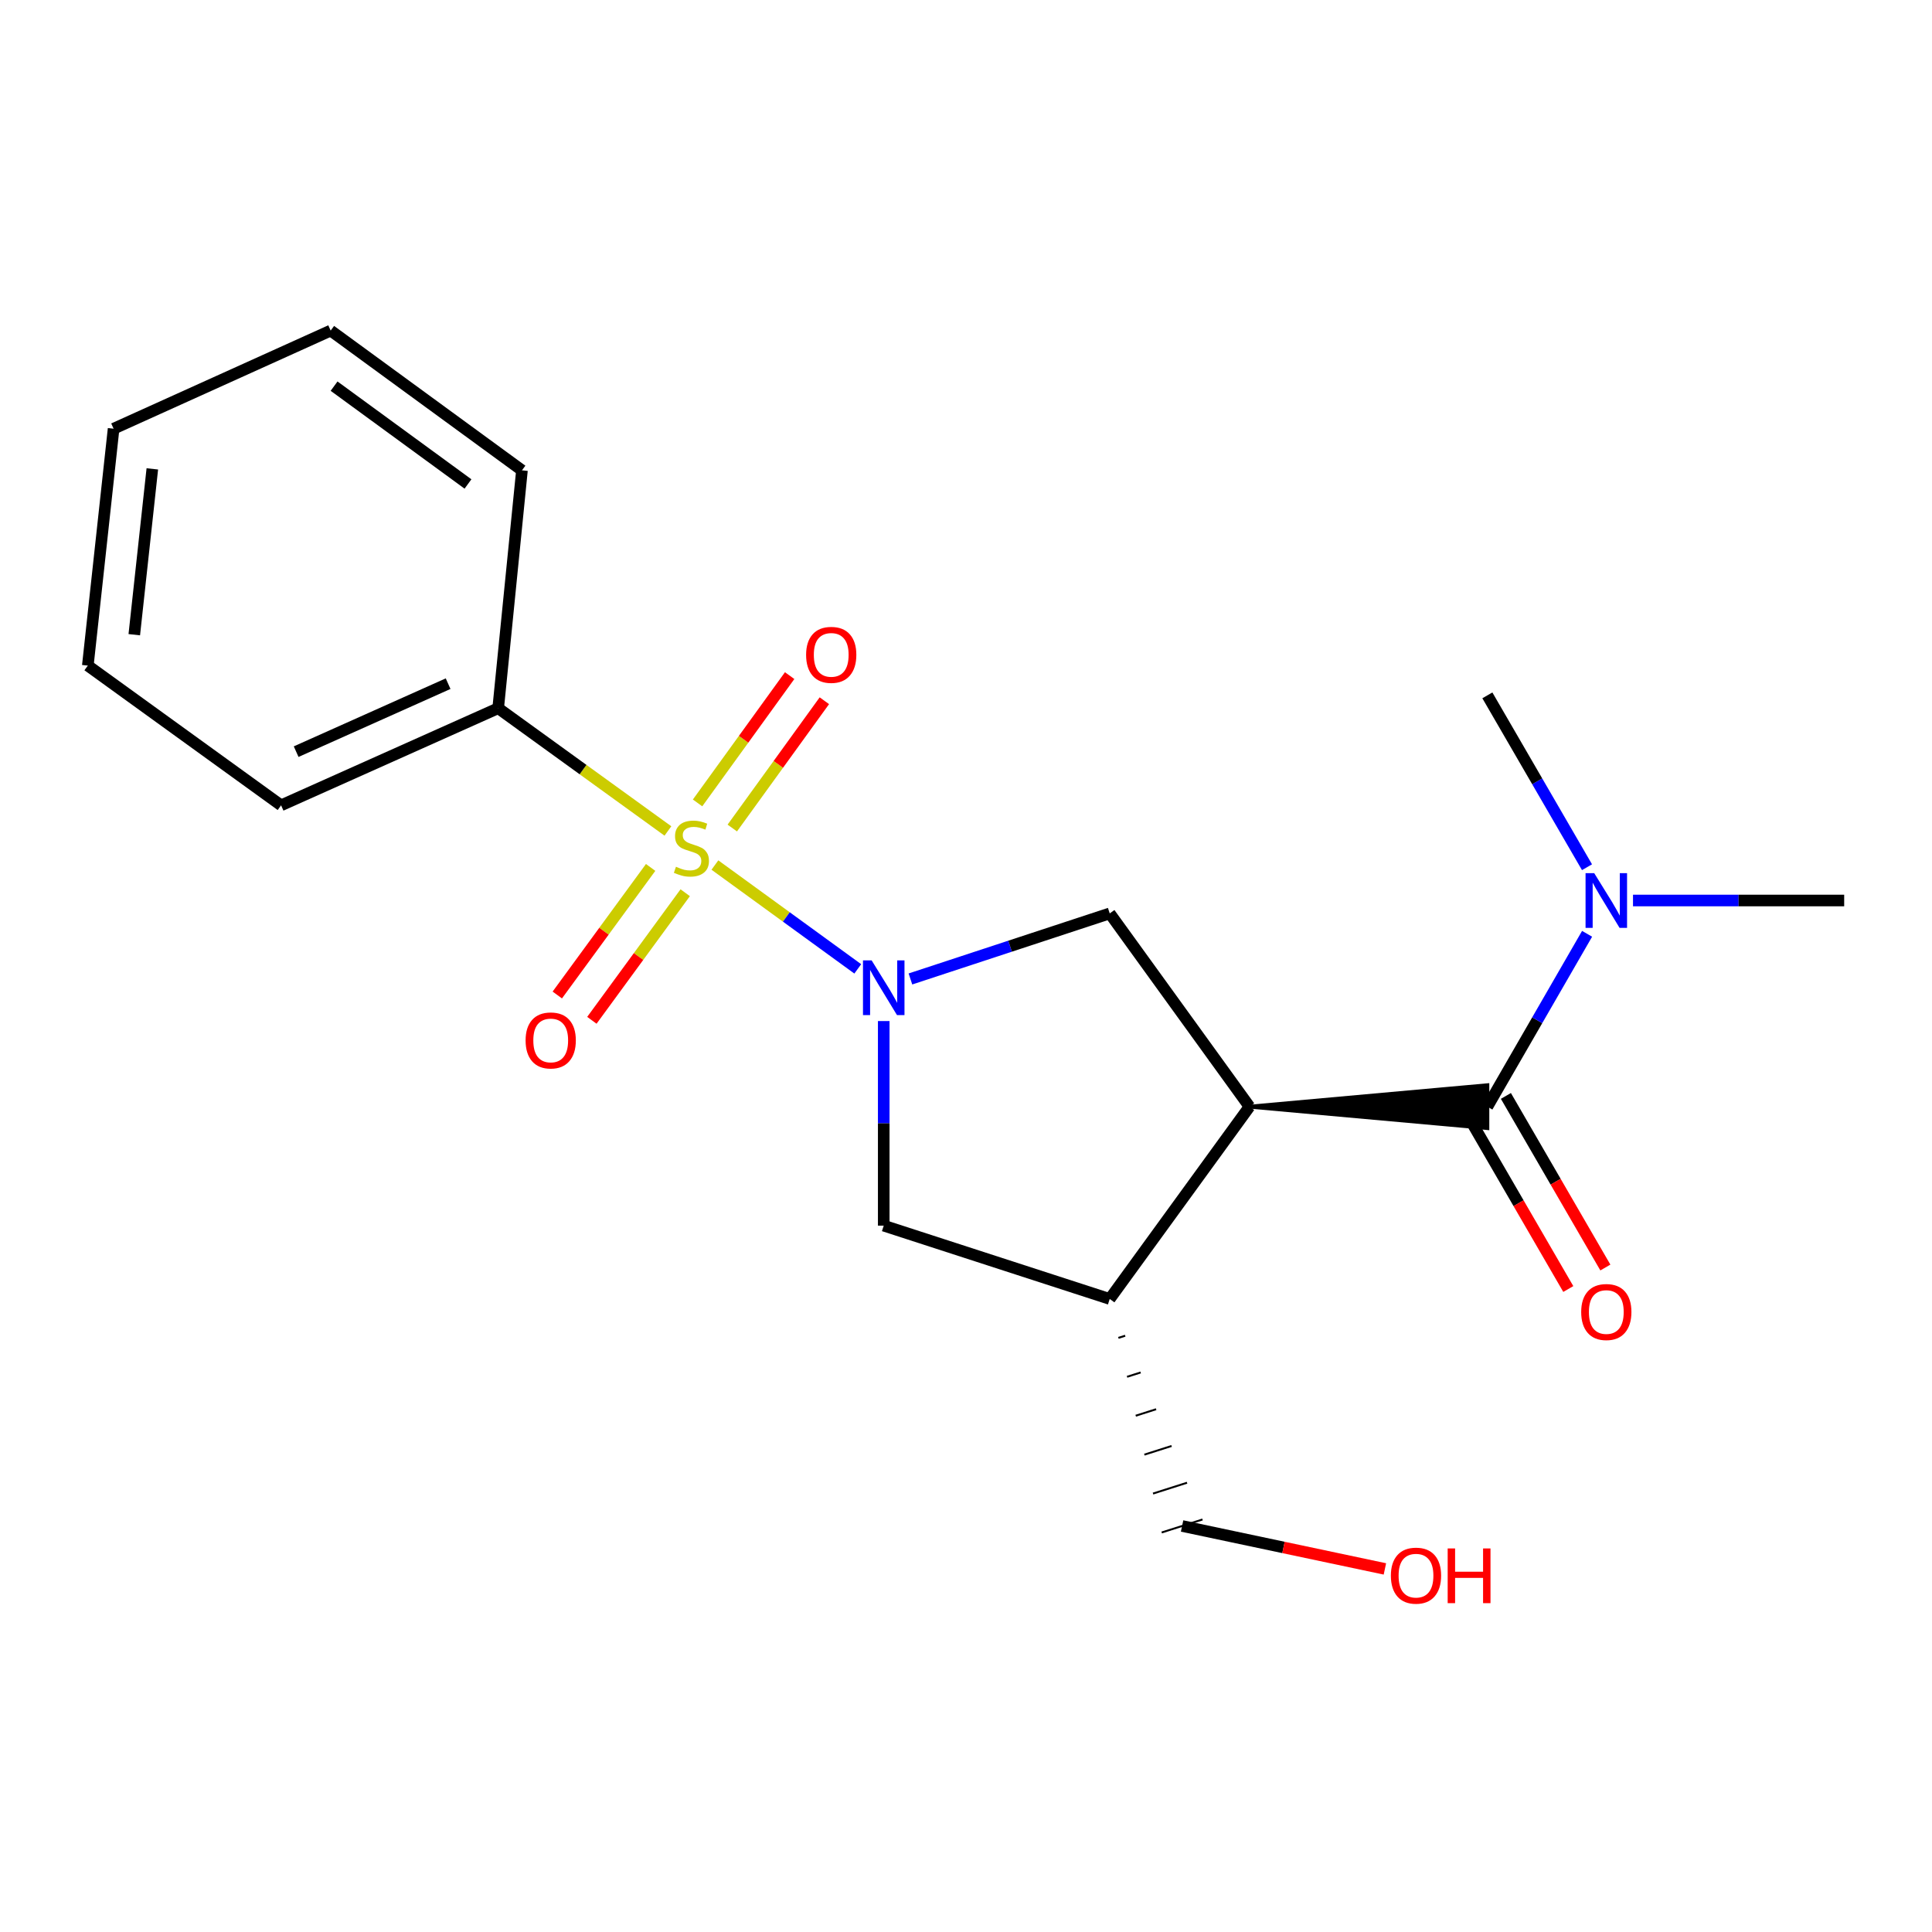 <?xml version='1.0' encoding='iso-8859-1'?>
<svg version='1.1' baseProfile='full'
              xmlns='http://www.w3.org/2000/svg'
                      xmlns:rdkit='http://www.rdkit.org/xml'
                      xmlns:xlink='http://www.w3.org/1999/xlink'
                  xml:space='preserve'
width='1000px' height='1000px' viewBox='0 0 1000 1000'>
<!-- END OF HEADER -->
<rect style='opacity:1.0;fill:#FFFFFF;stroke:none' width='1000' height='1000' x='0' y='0'> </rect>
<path class='bond-0' d='M 370.034,447.742 L 407.006,474.614' style='fill:none;fill-rule:evenodd;stroke:#CCCC00;stroke-width:6px;stroke-linecap:butt;stroke-linejoin:miter;stroke-opacity:1' />
<path class='bond-0' d='M 407.006,474.614 L 443.978,501.486' style='fill:none;fill-rule:evenodd;stroke:#0000FF;stroke-width:6px;stroke-linecap:butt;stroke-linejoin:miter;stroke-opacity:1' />
<path class='bond-6' d='M 379.029,428.586 L 402.859,395.642' style='fill:none;fill-rule:evenodd;stroke:#CCCC00;stroke-width:6px;stroke-linecap:butt;stroke-linejoin:miter;stroke-opacity:1' />
<path class='bond-6' d='M 402.859,395.642 L 426.689,362.699' style='fill:none;fill-rule:evenodd;stroke:#FF0000;stroke-width:6px;stroke-linecap:butt;stroke-linejoin:miter;stroke-opacity:1' />
<path class='bond-6' d='M 361.059,415.588 L 384.89,382.644' style='fill:none;fill-rule:evenodd;stroke:#CCCC00;stroke-width:6px;stroke-linecap:butt;stroke-linejoin:miter;stroke-opacity:1' />
<path class='bond-6' d='M 384.89,382.644 L 408.72,349.701' style='fill:none;fill-rule:evenodd;stroke:#FF0000;stroke-width:6px;stroke-linecap:butt;stroke-linejoin:miter;stroke-opacity:1' />
<path class='bond-7' d='M 336.765,448.983 L 312.61,481.997' style='fill:none;fill-rule:evenodd;stroke:#CCCC00;stroke-width:6px;stroke-linecap:butt;stroke-linejoin:miter;stroke-opacity:1' />
<path class='bond-7' d='M 312.61,481.997 L 288.455,515.011' style='fill:none;fill-rule:evenodd;stroke:#FF0000;stroke-width:6px;stroke-linecap:butt;stroke-linejoin:miter;stroke-opacity:1' />
<path class='bond-7' d='M 354.663,462.079 L 330.509,495.093' style='fill:none;fill-rule:evenodd;stroke:#CCCC00;stroke-width:6px;stroke-linecap:butt;stroke-linejoin:miter;stroke-opacity:1' />
<path class='bond-7' d='M 330.509,495.093 L 306.354,528.107' style='fill:none;fill-rule:evenodd;stroke:#FF0000;stroke-width:6px;stroke-linecap:butt;stroke-linejoin:miter;stroke-opacity:1' />
<path class='bond-8' d='M 345.712,430.108 L 301.784,398.339' style='fill:none;fill-rule:evenodd;stroke:#CCCC00;stroke-width:6px;stroke-linecap:butt;stroke-linejoin:miter;stroke-opacity:1' />
<path class='bond-8' d='M 301.784,398.339 L 257.856,366.57' style='fill:none;fill-rule:evenodd;stroke:#000000;stroke-width:6px;stroke-linecap:butt;stroke-linejoin:miter;stroke-opacity:1' />
<path class='bond-3' d='M 471.237,506.709 L 522.816,489.743' style='fill:none;fill-rule:evenodd;stroke:#0000FF;stroke-width:6px;stroke-linecap:butt;stroke-linejoin:miter;stroke-opacity:1' />
<path class='bond-3' d='M 522.816,489.743 L 574.394,472.776' style='fill:none;fill-rule:evenodd;stroke:#000000;stroke-width:6px;stroke-linecap:butt;stroke-linejoin:miter;stroke-opacity:1' />
<path class='bond-5' d='M 457.419,528.493 L 457.419,581.442' style='fill:none;fill-rule:evenodd;stroke:#0000FF;stroke-width:6px;stroke-linecap:butt;stroke-linejoin:miter;stroke-opacity:1' />
<path class='bond-5' d='M 457.419,581.442 L 457.419,634.391' style='fill:none;fill-rule:evenodd;stroke:#000000;stroke-width:6px;stroke-linecap:butt;stroke-linejoin:miter;stroke-opacity:1' />
<path class='bond-1' d='M 646.731,572.81 L 574.394,472.776' style='fill:none;fill-rule:evenodd;stroke:#000000;stroke-width:6px;stroke-linecap:butt;stroke-linejoin:miter;stroke-opacity:1' />
<path class='bond-2' d='M 646.731,572.81 L 769.854,583.899 L 769.854,561.722 Z' style='fill:#000000;fill-rule:evenodd;fill-opacity:1;stroke:#000000;stroke-width:2px;stroke-linecap:butt;stroke-linejoin:miter;stroke-opacity:1;' />
<path class='bond-20' d='M 646.731,572.81 L 574.394,672.339' style='fill:none;fill-rule:evenodd;stroke:#000000;stroke-width:6px;stroke-linecap:butt;stroke-linejoin:miter;stroke-opacity:1' />
<path class='bond-9' d='M 769.854,572.81 L 795.665,528.074' style='fill:none;fill-rule:evenodd;stroke:#000000;stroke-width:6px;stroke-linecap:butt;stroke-linejoin:miter;stroke-opacity:1' />
<path class='bond-9' d='M 795.665,528.074 L 821.475,483.338' style='fill:none;fill-rule:evenodd;stroke:#0000FF;stroke-width:6px;stroke-linecap:butt;stroke-linejoin:miter;stroke-opacity:1' />
<path class='bond-10' d='M 760.261,578.372 L 786.004,622.781' style='fill:none;fill-rule:evenodd;stroke:#000000;stroke-width:6px;stroke-linecap:butt;stroke-linejoin:miter;stroke-opacity:1' />
<path class='bond-10' d='M 786.004,622.781 L 811.748,667.19' style='fill:none;fill-rule:evenodd;stroke:#FF0000;stroke-width:6px;stroke-linecap:butt;stroke-linejoin:miter;stroke-opacity:1' />
<path class='bond-10' d='M 779.448,567.249 L 805.191,611.658' style='fill:none;fill-rule:evenodd;stroke:#000000;stroke-width:6px;stroke-linecap:butt;stroke-linejoin:miter;stroke-opacity:1' />
<path class='bond-10' d='M 805.191,611.658 L 830.935,656.067' style='fill:none;fill-rule:evenodd;stroke:#FF0000;stroke-width:6px;stroke-linecap:butt;stroke-linejoin:miter;stroke-opacity:1' />
<path class='bond-4' d='M 574.394,672.339 L 457.419,634.391' style='fill:none;fill-rule:evenodd;stroke:#000000;stroke-width:6px;stroke-linecap:butt;stroke-linejoin:miter;stroke-opacity:1' />
<path class='bond-11' d='M 578.876,692.485 L 582.398,691.362' style='fill:none;fill-rule:evenodd;stroke:#000000;stroke-width:1.0px;stroke-linecap:butt;stroke-linejoin:miter;stroke-opacity:1' />
<path class='bond-11' d='M 583.358,712.63 L 590.401,710.385' style='fill:none;fill-rule:evenodd;stroke:#000000;stroke-width:1.0px;stroke-linecap:butt;stroke-linejoin:miter;stroke-opacity:1' />
<path class='bond-11' d='M 587.839,732.776 L 598.404,729.408' style='fill:none;fill-rule:evenodd;stroke:#000000;stroke-width:1.0px;stroke-linecap:butt;stroke-linejoin:miter;stroke-opacity:1' />
<path class='bond-11' d='M 592.321,752.921 L 606.408,748.431' style='fill:none;fill-rule:evenodd;stroke:#000000;stroke-width:1.0px;stroke-linecap:butt;stroke-linejoin:miter;stroke-opacity:1' />
<path class='bond-11' d='M 596.803,773.067 L 614.411,767.454' style='fill:none;fill-rule:evenodd;stroke:#000000;stroke-width:1.0px;stroke-linecap:butt;stroke-linejoin:miter;stroke-opacity:1' />
<path class='bond-11' d='M 601.285,793.212 L 622.415,786.477' style='fill:none;fill-rule:evenodd;stroke:#000000;stroke-width:1.0px;stroke-linecap:butt;stroke-linejoin:miter;stroke-opacity:1' />
<path class='bond-15' d='M 257.856,366.57 L 145.489,416.839' style='fill:none;fill-rule:evenodd;stroke:#000000;stroke-width:6px;stroke-linecap:butt;stroke-linejoin:miter;stroke-opacity:1' />
<path class='bond-15' d='M 231.944,353.866 L 153.287,389.055' style='fill:none;fill-rule:evenodd;stroke:#000000;stroke-width:6px;stroke-linecap:butt;stroke-linejoin:miter;stroke-opacity:1' />
<path class='bond-16' d='M 257.856,366.57 L 270.165,243.446' style='fill:none;fill-rule:evenodd;stroke:#000000;stroke-width:6px;stroke-linecap:butt;stroke-linejoin:miter;stroke-opacity:1' />
<path class='bond-13' d='M 821.432,448.87 L 795.643,404.393' style='fill:none;fill-rule:evenodd;stroke:#0000FF;stroke-width:6px;stroke-linecap:butt;stroke-linejoin:miter;stroke-opacity:1' />
<path class='bond-13' d='M 795.643,404.393 L 769.854,359.916' style='fill:none;fill-rule:evenodd;stroke:#000000;stroke-width:6px;stroke-linecap:butt;stroke-linejoin:miter;stroke-opacity:1' />
<path class='bond-14' d='M 845.24,466.099 L 899.893,466.099' style='fill:none;fill-rule:evenodd;stroke:#0000FF;stroke-width:6px;stroke-linecap:butt;stroke-linejoin:miter;stroke-opacity:1' />
<path class='bond-14' d='M 899.893,466.099 L 954.545,466.099' style='fill:none;fill-rule:evenodd;stroke:#000000;stroke-width:6px;stroke-linecap:butt;stroke-linejoin:miter;stroke-opacity:1' />
<path class='bond-12' d='M 611.85,789.844 L 664.336,800.955' style='fill:none;fill-rule:evenodd;stroke:#000000;stroke-width:6px;stroke-linecap:butt;stroke-linejoin:miter;stroke-opacity:1' />
<path class='bond-12' d='M 664.336,800.955 L 716.822,812.065' style='fill:none;fill-rule:evenodd;stroke:#FF0000;stroke-width:6px;stroke-linecap:butt;stroke-linejoin:miter;stroke-opacity:1' />
<path class='bond-18' d='M 145.489,416.839 L 45.455,344.515' style='fill:none;fill-rule:evenodd;stroke:#000000;stroke-width:6px;stroke-linecap:butt;stroke-linejoin:miter;stroke-opacity:1' />
<path class='bond-17' d='M 270.165,243.446 L 171.153,171.11' style='fill:none;fill-rule:evenodd;stroke:#000000;stroke-width:6px;stroke-linecap:butt;stroke-linejoin:miter;stroke-opacity:1' />
<path class='bond-17' d='M 242.23,250.503 L 172.922,199.868' style='fill:none;fill-rule:evenodd;stroke:#000000;stroke-width:6px;stroke-linecap:butt;stroke-linejoin:miter;stroke-opacity:1' />
<path class='bond-19' d='M 171.153,171.11 L 58.798,221.897' style='fill:none;fill-rule:evenodd;stroke:#000000;stroke-width:6px;stroke-linecap:butt;stroke-linejoin:miter;stroke-opacity:1' />
<path class='bond-21' d='M 45.455,344.515 L 58.798,221.897' style='fill:none;fill-rule:evenodd;stroke:#000000;stroke-width:6px;stroke-linecap:butt;stroke-linejoin:miter;stroke-opacity:1' />
<path class='bond-21' d='M 69.504,328.522 L 78.844,242.689' style='fill:none;fill-rule:evenodd;stroke:#000000;stroke-width:6px;stroke-linecap:butt;stroke-linejoin:miter;stroke-opacity:1' />
<path  class='atom-0' d='M 349.878 448.626
Q 350.198 448.746, 351.518 449.306
Q 352.838 449.866, 354.278 450.226
Q 355.758 450.546, 357.198 450.546
Q 359.878 450.546, 361.438 449.266
Q 362.998 447.946, 362.998 445.666
Q 362.998 444.106, 362.198 443.146
Q 361.438 442.186, 360.238 441.666
Q 359.038 441.146, 357.038 440.546
Q 354.518 439.786, 352.998 439.066
Q 351.518 438.346, 350.438 436.826
Q 349.398 435.306, 349.398 432.746
Q 349.398 429.186, 351.798 426.986
Q 354.238 424.786, 359.038 424.786
Q 362.318 424.786, 366.038 426.346
L 365.118 429.426
Q 361.718 428.026, 359.158 428.026
Q 356.398 428.026, 354.878 429.186
Q 353.358 430.306, 353.398 432.266
Q 353.398 433.786, 354.158 434.706
Q 354.958 435.626, 356.078 436.146
Q 357.238 436.666, 359.158 437.266
Q 361.718 438.066, 363.238 438.866
Q 364.758 439.666, 365.838 441.306
Q 366.958 442.906, 366.958 445.666
Q 366.958 449.586, 364.318 451.706
Q 361.718 453.786, 357.358 453.786
Q 354.838 453.786, 352.918 453.226
Q 351.038 452.706, 348.798 451.786
L 349.878 448.626
' fill='#CCCC00'/>
<path  class='atom-1' d='M 451.159 497.095
L 460.439 512.095
Q 461.359 513.575, 462.839 516.255
Q 464.319 518.935, 464.399 519.095
L 464.399 497.095
L 468.159 497.095
L 468.159 525.415
L 464.279 525.415
L 454.319 509.015
Q 453.159 507.095, 451.919 504.895
Q 450.719 502.695, 450.359 502.015
L 450.359 525.415
L 446.679 525.415
L 446.679 497.095
L 451.159 497.095
' fill='#0000FF'/>
<path  class='atom-7' d='M 417.239 338.952
Q 417.239 332.152, 420.599 328.352
Q 423.959 324.552, 430.239 324.552
Q 436.519 324.552, 439.879 328.352
Q 443.239 332.152, 443.239 338.952
Q 443.239 345.832, 439.839 349.752
Q 436.439 353.632, 430.239 353.632
Q 423.999 353.632, 420.599 349.752
Q 417.239 345.872, 417.239 338.952
M 430.239 350.432
Q 434.559 350.432, 436.879 347.552
Q 439.239 344.632, 439.239 338.952
Q 439.239 333.392, 436.879 330.592
Q 434.559 327.752, 430.239 327.752
Q 425.919 327.752, 423.559 330.552
Q 421.239 333.352, 421.239 338.952
Q 421.239 344.672, 423.559 347.552
Q 425.919 350.432, 430.239 350.432
' fill='#FF0000'/>
<path  class='atom-8' d='M 272.048 538.527
Q 272.048 531.727, 275.408 527.927
Q 278.768 524.127, 285.048 524.127
Q 291.328 524.127, 294.688 527.927
Q 298.048 531.727, 298.048 538.527
Q 298.048 545.407, 294.648 549.327
Q 291.248 553.207, 285.048 553.207
Q 278.808 553.207, 275.408 549.327
Q 272.048 545.447, 272.048 538.527
M 285.048 550.007
Q 289.368 550.007, 291.688 547.127
Q 294.048 544.207, 294.048 538.527
Q 294.048 532.967, 291.688 530.167
Q 289.368 527.327, 285.048 527.327
Q 280.728 527.327, 278.368 530.127
Q 276.048 532.927, 276.048 538.527
Q 276.048 544.247, 278.368 547.127
Q 280.728 550.007, 285.048 550.007
' fill='#FF0000'/>
<path  class='atom-10' d='M 825.162 451.939
L 834.442 466.939
Q 835.362 468.419, 836.842 471.099
Q 838.322 473.779, 838.402 473.939
L 838.402 451.939
L 842.162 451.939
L 842.162 480.259
L 838.282 480.259
L 828.322 463.859
Q 827.162 461.939, 825.922 459.739
Q 824.722 457.539, 824.362 456.859
L 824.362 480.259
L 820.682 480.259
L 820.682 451.939
L 825.162 451.939
' fill='#0000FF'/>
<path  class='atom-11' d='M 818.422 679.097
Q 818.422 672.297, 821.782 668.497
Q 825.142 664.697, 831.422 664.697
Q 837.702 664.697, 841.062 668.497
Q 844.422 672.297, 844.422 679.097
Q 844.422 685.977, 841.022 689.897
Q 837.622 693.777, 831.422 693.777
Q 825.182 693.777, 821.782 689.897
Q 818.422 686.017, 818.422 679.097
M 831.422 690.577
Q 835.742 690.577, 838.062 687.697
Q 840.422 684.777, 840.422 679.097
Q 840.422 673.537, 838.062 670.737
Q 835.742 667.897, 831.422 667.897
Q 827.102 667.897, 824.742 670.697
Q 822.422 673.497, 822.422 679.097
Q 822.422 684.817, 824.742 687.697
Q 827.102 690.577, 831.422 690.577
' fill='#FF0000'/>
<path  class='atom-13' d='M 719.916 815.552
Q 719.916 808.752, 723.276 804.952
Q 726.636 801.152, 732.916 801.152
Q 739.196 801.152, 742.556 804.952
Q 745.916 808.752, 745.916 815.552
Q 745.916 822.432, 742.516 826.352
Q 739.116 830.232, 732.916 830.232
Q 726.676 830.232, 723.276 826.352
Q 719.916 822.472, 719.916 815.552
M 732.916 827.032
Q 737.236 827.032, 739.556 824.152
Q 741.916 821.232, 741.916 815.552
Q 741.916 809.992, 739.556 807.192
Q 737.236 804.352, 732.916 804.352
Q 728.596 804.352, 726.236 807.152
Q 723.916 809.952, 723.916 815.552
Q 723.916 821.272, 726.236 824.152
Q 728.596 827.032, 732.916 827.032
' fill='#FF0000'/>
<path  class='atom-13' d='M 749.316 801.472
L 753.156 801.472
L 753.156 813.512
L 767.636 813.512
L 767.636 801.472
L 771.476 801.472
L 771.476 829.792
L 767.636 829.792
L 767.636 816.712
L 753.156 816.712
L 753.156 829.792
L 749.316 829.792
L 749.316 801.472
' fill='#FF0000'/>
</svg>
